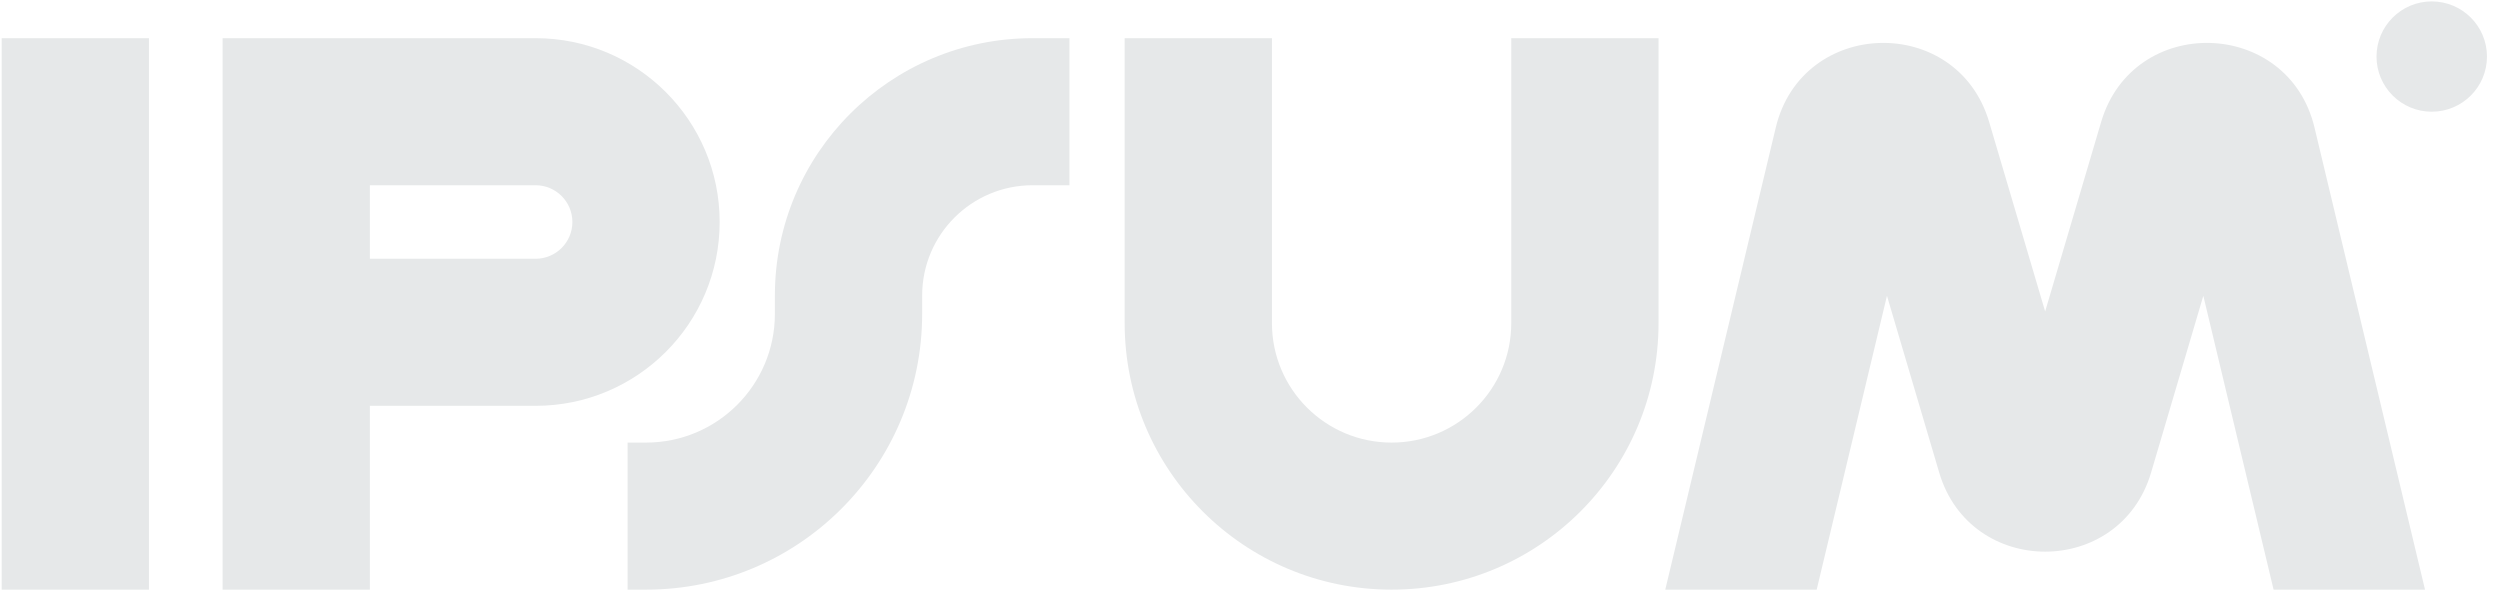 <svg xmlns="http://www.w3.org/2000/svg" width="170" height="41" viewBox="0 0 170 41" fill="none">
  <g clip-path="url(#clip0_168_2532)">
    <path fill-rule="evenodd" clip-rule="evenodd" d="M10.129 2.596V40.096H0.114V2.596H10.129Z" fill="#E6E8E9"/>
    <path fill-rule="evenodd" clip-rule="evenodd" d="M15.137 2.596H36.418C43.332 2.596 48.937 8.193 48.937 15.096C48.937 22 43.332 27.596 36.418 27.596H25.151V40.096H15.137V2.596ZM25.151 17.596H36.418C37.801 17.596 38.922 16.477 38.922 15.096C38.922 13.716 37.801 12.596 36.418 12.596H25.151V17.596Z" fill="#E6E8E9"/>
    <path fill-rule="evenodd" clip-rule="evenodd" d="M86.492 2.596V21.971C86.492 26.459 90.135 30.096 94.629 30.096C99.123 30.096 102.766 26.459 102.766 21.971V2.596H112.781V21.971C112.781 31.981 104.654 40.096 94.629 40.096C84.604 40.096 76.477 31.981 76.477 21.971V2.596H86.492Z" fill="#E6E8E9"/>
    <path fill-rule="evenodd" clip-rule="evenodd" d="M52.692 20.096C52.692 10.431 60.539 2.596 70.218 2.596H72.722V12.596H70.218C66.07 12.596 62.707 15.954 62.707 20.096V21.346C62.707 31.701 54.3 40.096 43.929 40.096H42.677V30.096H43.929C48.769 30.096 52.692 26.179 52.692 21.346V20.096Z" fill="#E6E8E9"/>
    <path d="M169.114 3.846C169.114 5.917 167.433 7.596 165.358 7.596C163.284 7.596 161.603 5.917 161.603 3.846C161.603 1.775 163.284 0.096 165.358 0.096C167.433 0.096 169.114 1.775 169.114 3.846Z" fill="#E6E8E9"/>
    <path d="M123.534 40.096L128.313 20.114L131.866 32.135C133.984 39.305 144.155 39.305 146.274 32.135L149.826 20.114L154.605 40.096H164.901L157.387 8.676C155.6 1.204 145.055 0.927 142.877 8.295L139.07 21.179L135.262 8.295C133.085 0.927 122.539 1.203 120.752 8.676L113.238 40.096H123.534Z" fill="#E6E8E9"/>
  </g>
  <defs>
    <clipPath id="clip0_168_2532">
      <rect width="169" height="40" fill="white" transform="translate(0.114 0.096)"/>
    </clipPath>
  </defs>
</svg>
